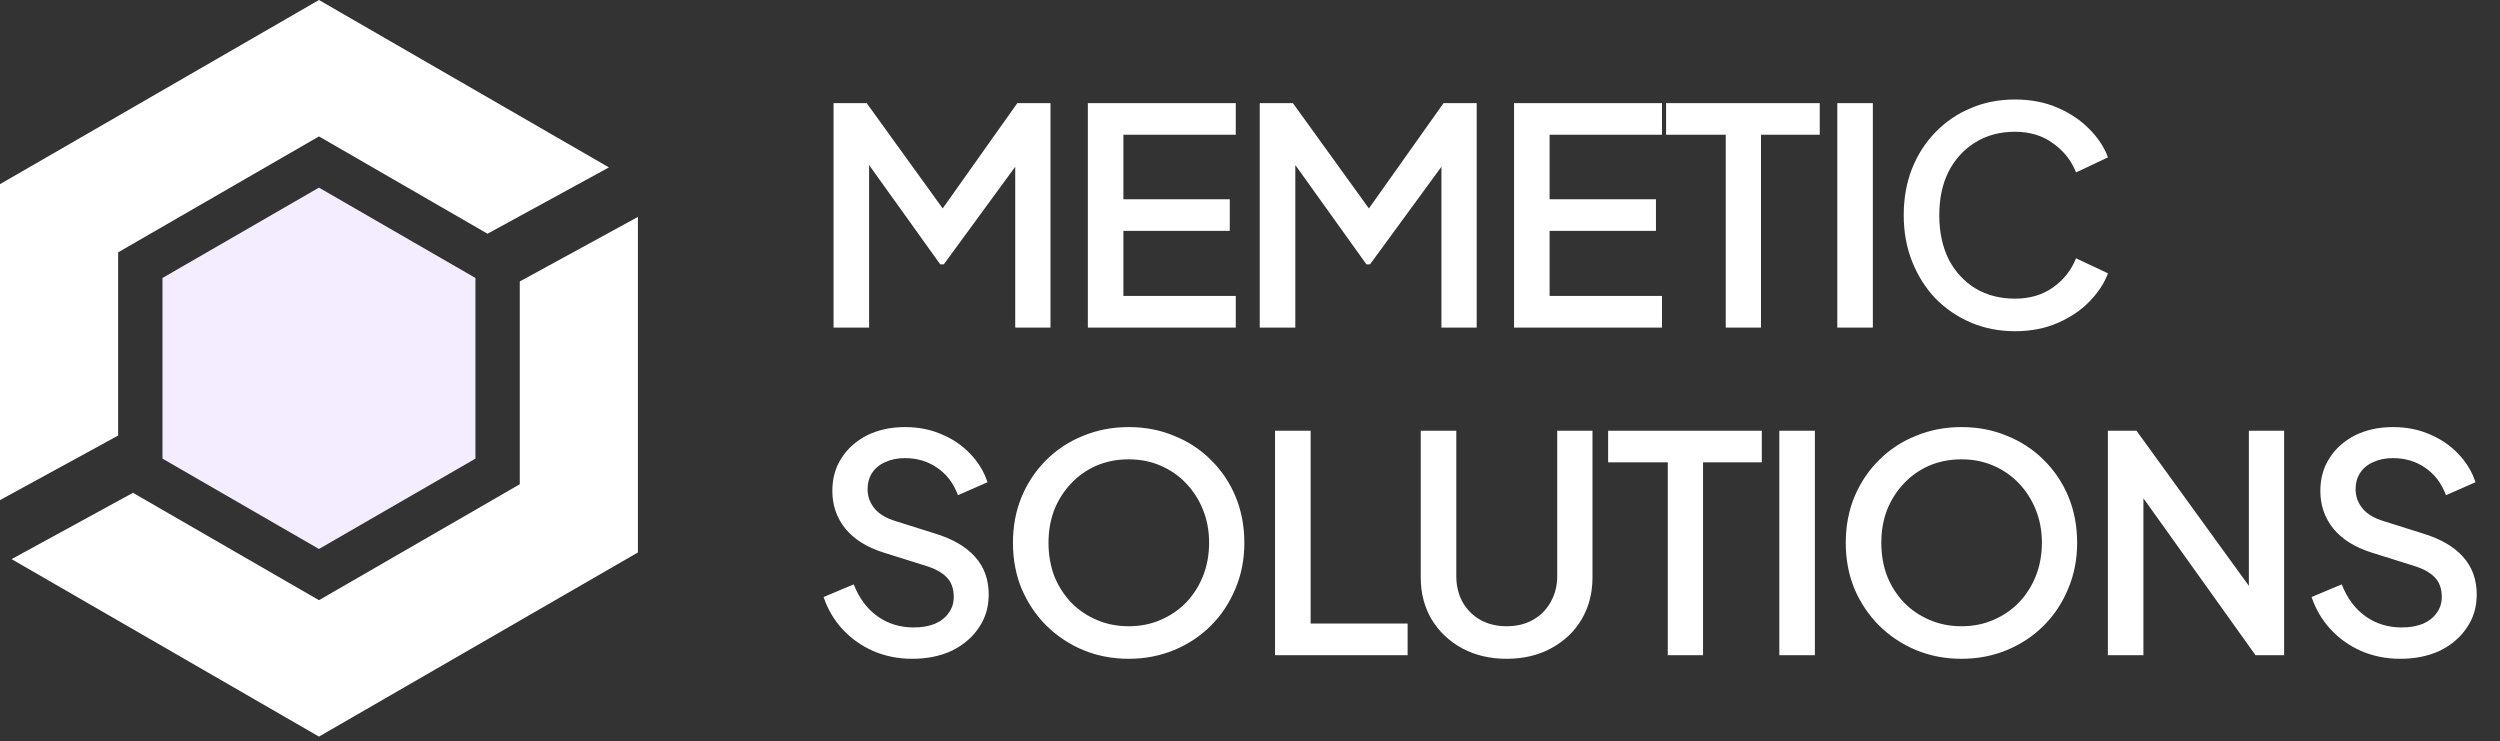 <svg width="145" height="43" viewBox="0 0 145 43" fill="none" xmlns="http://www.w3.org/2000/svg">
<rect x="0" y="0" width="145" height="43" fill="#333333" stroke="none"/>
<path d="M48.346 19V5.981H50.268L55.161 12.761H54.2L59.005 5.981H60.928V19H58.883V8.41L59.652 8.62L54.742 15.33H54.532L49.726 8.62L50.408 8.41V19H48.346ZM63.095 19V5.981H71.675V7.816H65.157V11.556H71.326V13.39H65.157V17.165H71.675V19H63.095ZM73.066 19V5.981H74.988L79.881 12.761H78.92L83.726 5.981H85.648V19H83.603V8.41L84.372 8.62L79.462 15.33H79.252L74.447 8.62L75.128 8.41V19H73.066ZM87.815 19V5.981H96.396V7.816H89.877V11.556H96.046V13.39H89.877V17.165H96.396V19H87.815ZM100.093 19V7.816H96.633V5.981H105.545V7.816H102.138V19H100.093ZM106.563 19V5.981H108.625V19H106.563ZM116.864 19.21C115.943 19.21 115.087 19.041 114.295 18.703C113.514 18.365 112.833 17.899 112.25 17.305C111.68 16.699 111.231 15.989 110.905 15.173C110.579 14.357 110.416 13.46 110.416 12.482C110.416 11.515 110.573 10.624 110.887 9.808C111.214 8.981 111.668 8.27 112.25 7.676C112.833 7.07 113.514 6.604 114.295 6.278C115.076 5.94 115.932 5.771 116.864 5.771C117.784 5.771 118.606 5.929 119.328 6.243C120.062 6.558 120.679 6.971 121.18 7.484C121.681 7.985 122.042 8.532 122.264 9.127L120.411 10C120.132 9.301 119.683 8.736 119.066 8.305C118.46 7.863 117.726 7.641 116.864 7.641C116.002 7.641 115.239 7.845 114.575 8.253C113.911 8.661 113.392 9.226 113.019 9.948C112.658 10.67 112.478 11.515 112.478 12.482C112.478 13.449 112.658 14.299 113.019 15.033C113.392 15.755 113.911 16.32 114.575 16.728C115.239 17.124 116.002 17.322 116.864 17.322C117.726 17.322 118.46 17.107 119.066 16.676C119.683 16.245 120.132 15.68 120.411 14.981L122.264 15.854C122.042 16.437 121.681 16.985 121.18 17.497C120.679 18.01 120.062 18.423 119.328 18.738C118.606 19.052 117.784 19.21 116.864 19.21Z" fill="white"/>
<path d="M52.907 38.21C52.091 38.21 51.334 38.058 50.635 37.755C49.936 37.441 49.342 37.016 48.852 36.48C48.363 35.944 48.002 35.326 47.769 34.627L49.516 33.893C49.831 34.697 50.291 35.315 50.897 35.746C51.503 36.177 52.202 36.392 52.994 36.392C53.46 36.392 53.868 36.322 54.217 36.183C54.567 36.031 54.835 35.821 55.021 35.553C55.219 35.285 55.318 34.977 55.318 34.627C55.318 34.15 55.184 33.771 54.916 33.491C54.648 33.212 54.252 32.99 53.728 32.827L51.281 32.059C50.303 31.756 49.557 31.295 49.045 30.678C48.532 30.049 48.276 29.315 48.276 28.476C48.276 27.742 48.456 27.101 48.817 26.554C49.179 25.995 49.674 25.558 50.303 25.243C50.944 24.929 51.672 24.771 52.487 24.771C53.268 24.771 53.978 24.911 54.619 25.191C55.26 25.459 55.807 25.831 56.262 26.309C56.728 26.787 57.066 27.34 57.275 27.969L55.563 28.721C55.306 28.033 54.905 27.503 54.357 27.131C53.821 26.758 53.198 26.571 52.487 26.571C52.056 26.571 51.678 26.647 51.351 26.799C51.025 26.938 50.769 27.148 50.582 27.428C50.408 27.695 50.32 28.01 50.32 28.371C50.32 28.791 50.454 29.163 50.722 29.49C50.99 29.816 51.398 30.061 51.946 30.224L54.217 30.94C55.254 31.255 56.035 31.709 56.559 32.303C57.083 32.886 57.345 33.614 57.345 34.487C57.345 35.21 57.153 35.851 56.769 36.41C56.396 36.969 55.877 37.412 55.213 37.738C54.549 38.052 53.78 38.21 52.907 38.21ZM65.462 38.21C64.518 38.21 63.639 38.041 62.823 37.703C62.019 37.365 61.309 36.893 60.691 36.287C60.085 35.682 59.608 34.971 59.258 34.156C58.92 33.34 58.751 32.449 58.751 31.482C58.751 30.515 58.92 29.624 59.258 28.808C59.608 27.981 60.085 27.27 60.691 26.676C61.297 26.07 62.008 25.604 62.823 25.278C63.639 24.94 64.518 24.771 65.462 24.771C66.417 24.771 67.297 24.94 68.1 25.278C68.916 25.604 69.627 26.07 70.233 26.676C70.85 27.282 71.328 27.993 71.665 28.808C72.003 29.624 72.172 30.515 72.172 31.482C72.172 32.449 71.998 33.34 71.648 34.156C71.31 34.971 70.838 35.682 70.233 36.287C69.627 36.893 68.916 37.365 68.1 37.703C67.285 38.041 66.405 38.21 65.462 38.21ZM65.462 36.322C66.138 36.322 66.755 36.2 67.314 35.955C67.885 35.711 68.38 35.373 68.799 34.942C69.219 34.499 69.545 33.987 69.778 33.404C70.011 32.81 70.128 32.169 70.128 31.482C70.128 30.794 70.011 30.16 69.778 29.577C69.545 28.994 69.219 28.482 68.799 28.039C68.38 27.596 67.885 27.253 67.314 27.008C66.755 26.764 66.138 26.641 65.462 26.641C64.786 26.641 64.163 26.764 63.592 27.008C63.033 27.253 62.543 27.596 62.124 28.039C61.705 28.482 61.378 28.994 61.145 29.577C60.924 30.16 60.813 30.794 60.813 31.482C60.813 32.169 60.924 32.81 61.145 33.404C61.378 33.987 61.705 34.499 62.124 34.942C62.543 35.373 63.039 35.711 63.609 35.955C64.18 36.2 64.798 36.322 65.462 36.322ZM73.953 38V24.981H76.016V36.165H81.642V38H73.953ZM87.384 38.21C86.417 38.21 85.555 38.006 84.797 37.598C84.052 37.19 83.463 36.631 83.032 35.92C82.613 35.21 82.403 34.4 82.403 33.491V24.981H84.465V33.404C84.465 33.975 84.588 34.482 84.832 34.924C85.088 35.367 85.432 35.711 85.863 35.955C86.306 36.2 86.813 36.322 87.384 36.322C87.966 36.322 88.473 36.2 88.904 35.955C89.347 35.711 89.69 35.367 89.935 34.924C90.191 34.482 90.319 33.975 90.319 33.404V24.981H92.364V33.491C92.364 34.4 92.154 35.21 91.735 35.92C91.316 36.631 90.727 37.19 89.97 37.598C89.224 38.006 88.362 38.21 87.384 38.21ZM96.731 38V26.816H93.271V24.981H102.184V26.816H98.776V38H96.731ZM103.201 38V24.981H105.263V38H103.201ZM113.764 38.21C112.82 38.21 111.941 38.041 111.125 37.703C110.321 37.365 109.611 36.893 108.993 36.287C108.388 35.682 107.91 34.971 107.56 34.156C107.223 33.34 107.054 32.449 107.054 31.482C107.054 30.515 107.223 29.624 107.56 28.808C107.91 27.981 108.388 27.27 108.993 26.676C109.599 26.07 110.31 25.604 111.125 25.278C111.941 24.94 112.82 24.771 113.764 24.771C114.719 24.771 115.599 24.94 116.403 25.278C117.218 25.604 117.929 26.07 118.535 26.676C119.152 27.282 119.63 27.993 119.968 28.808C120.306 29.624 120.474 30.515 120.474 31.482C120.474 32.449 120.3 33.34 119.95 34.156C119.612 34.971 119.141 35.682 118.535 36.287C117.929 36.893 117.218 37.365 116.403 37.703C115.587 38.041 114.708 38.21 113.764 38.21ZM113.764 36.322C114.44 36.322 115.057 36.2 115.616 35.955C116.187 35.711 116.682 35.373 117.102 34.942C117.521 34.499 117.847 33.987 118.08 33.404C118.313 32.81 118.43 32.169 118.43 31.482C118.43 30.794 118.313 30.16 118.08 29.577C117.847 28.994 117.521 28.482 117.102 28.039C116.682 27.596 116.187 27.253 115.616 27.008C115.057 26.764 114.44 26.641 113.764 26.641C113.088 26.641 112.465 26.764 111.894 27.008C111.335 27.253 110.846 27.596 110.426 28.039C110.007 28.482 109.681 28.994 109.448 29.577C109.226 30.16 109.116 30.794 109.116 31.482C109.116 32.169 109.226 32.81 109.448 33.404C109.681 33.987 110.007 34.499 110.426 34.942C110.846 35.373 111.341 35.711 111.912 35.955C112.483 36.2 113.1 36.322 113.764 36.322ZM122.256 38V24.981H123.916L131.22 35.064L130.434 35.187V24.981H132.479V38H130.819L123.566 27.847L124.318 27.707V38H122.256ZM139.211 38.21C138.396 38.21 137.638 38.058 136.939 37.755C136.24 37.441 135.646 37.016 135.157 36.48C134.668 35.944 134.306 35.326 134.073 34.627L135.821 33.893C136.135 34.697 136.596 35.315 137.201 35.746C137.807 36.177 138.506 36.392 139.298 36.392C139.764 36.392 140.172 36.322 140.522 36.183C140.871 36.031 141.139 35.821 141.326 35.553C141.524 35.285 141.623 34.977 141.623 34.627C141.623 34.15 141.489 33.771 141.221 33.491C140.953 33.212 140.557 32.99 140.032 32.827L137.586 32.059C136.607 31.756 135.862 31.295 135.349 30.678C134.836 30.049 134.58 29.315 134.58 28.476C134.58 27.742 134.761 27.101 135.122 26.554C135.483 25.995 135.978 25.558 136.607 25.243C137.248 24.929 137.976 24.771 138.792 24.771C139.572 24.771 140.283 24.911 140.924 25.191C141.564 25.459 142.112 25.831 142.566 26.309C143.032 26.787 143.37 27.34 143.58 27.969L141.867 28.721C141.611 28.033 141.209 27.503 140.662 27.131C140.126 26.758 139.502 26.571 138.792 26.571C138.361 26.571 137.982 26.647 137.656 26.799C137.33 26.938 137.073 27.148 136.887 27.428C136.712 27.695 136.625 28.01 136.625 28.371C136.625 28.791 136.759 29.163 137.027 29.49C137.295 29.816 137.702 30.061 138.25 30.224L140.522 30.94C141.559 31.255 142.339 31.709 142.863 32.303C143.388 32.886 143.65 33.614 143.65 34.487C143.65 35.21 143.458 35.851 143.073 36.41C142.7 36.969 142.182 37.412 141.518 37.738C140.854 38.052 140.085 38.21 139.211 38.21Z" fill="white"/>
<path d="M18.499 10.882L27.575 16.122V26.601L18.499 31.841L9.424 26.601V16.122L18.499 10.882Z" fill="#F4ECFF"/>
<path fill-rule="evenodd" clip-rule="evenodd" d="M6.852 14.636L18.5 7.912L28.276 13.556L35.317 9.709L18.5 0L0 10.681V29.006L6.852 25.262V14.636ZM7.712 28.583L0.672 32.43L18.5 42.723L36.999 32.042V12.581L30.147 16.325V28.086L18.5 34.811L7.712 28.583Z" fill="url(#paint0_linear_97_1909)"/>
<defs>
<linearGradient id="paint0_linear_97_1909" x1="18.5" y1="0" x2="18.5" y2="42.723" gradientUnits="userSpaceOnUse">
<stop stop-color="white"/>
<stop offset="1" stop-color="white"/>
</linearGradient>
</defs>
</svg>
